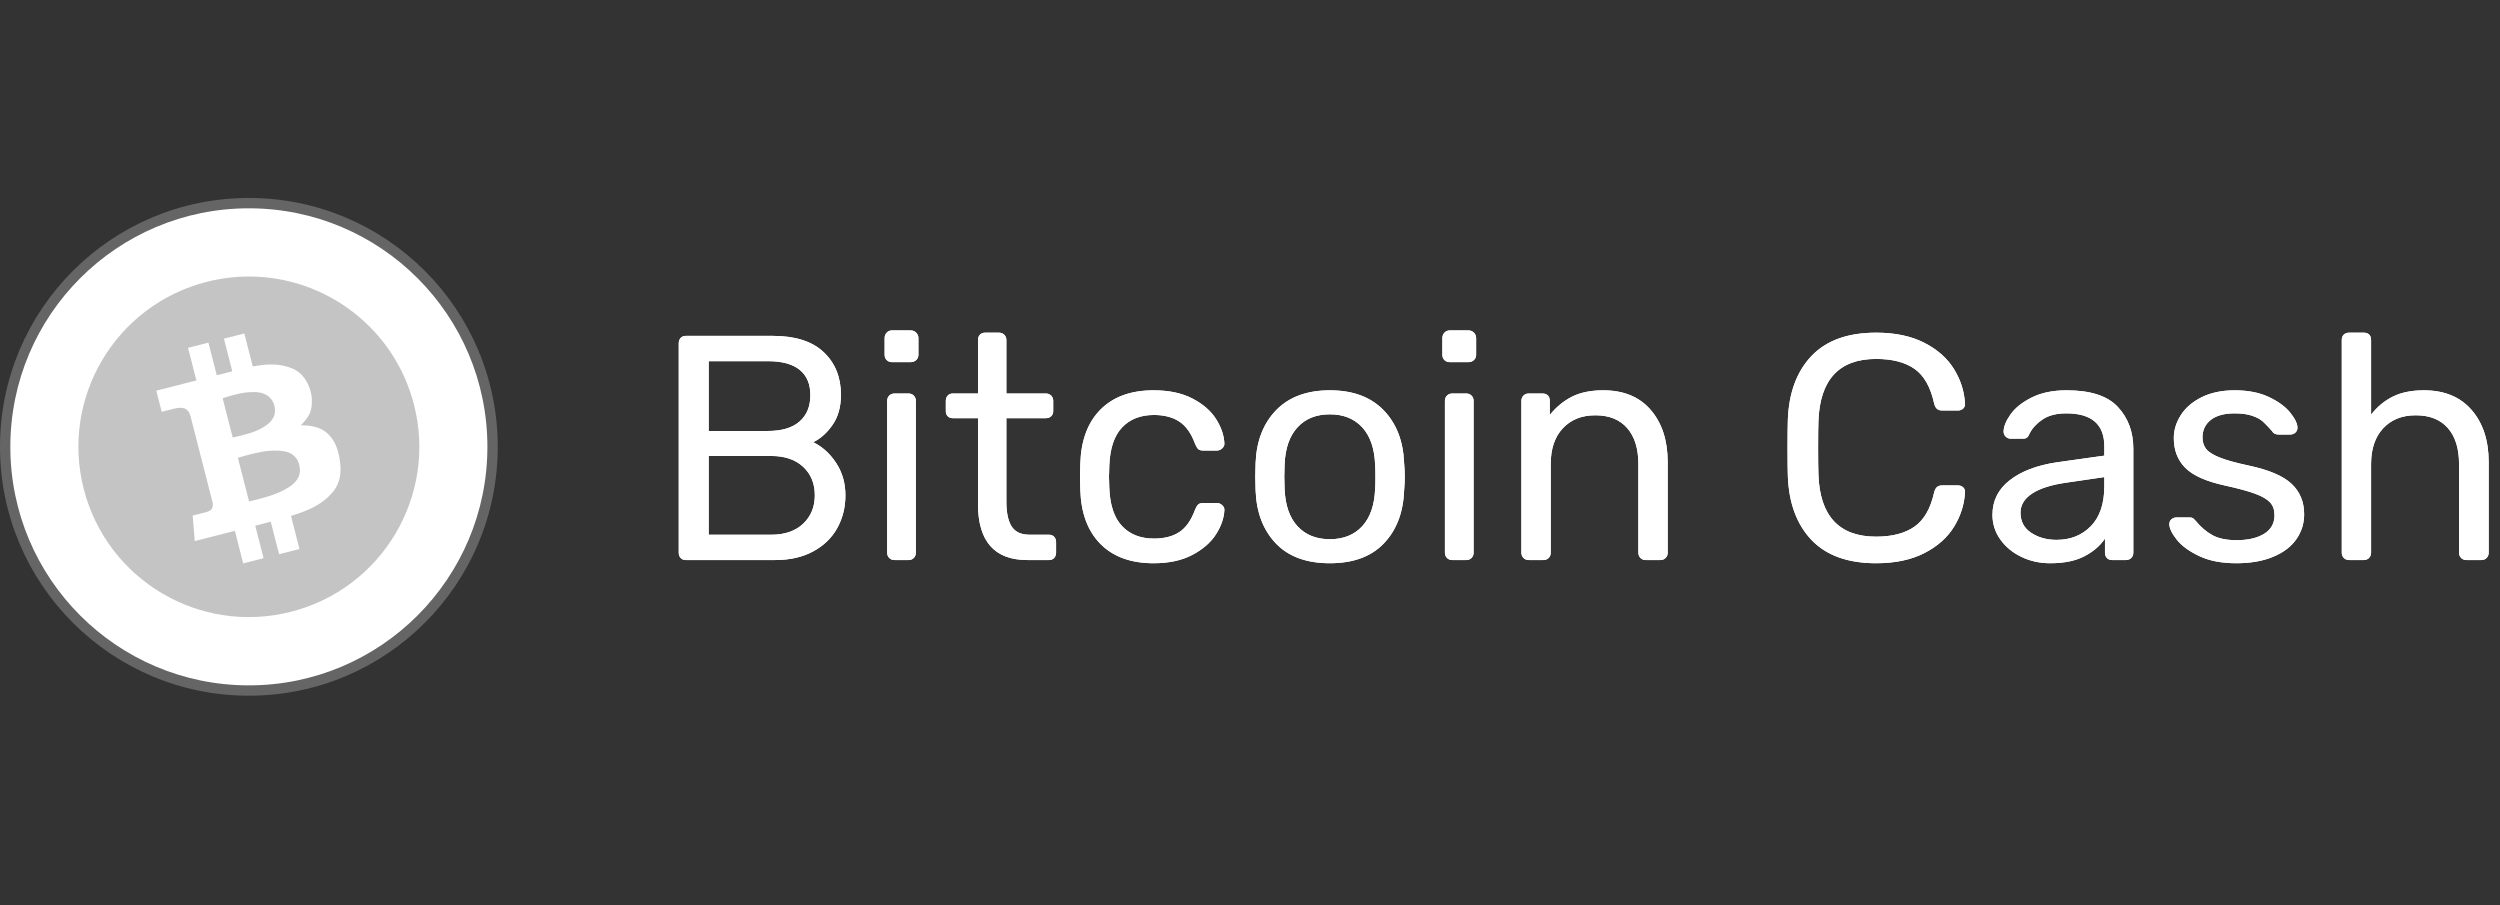 <svg width="221" height="80" viewBox="0 0 221 80" fill="none" xmlns="http://www.w3.org/2000/svg">
<rect x="0" y="0" width="221" height="80" fill="#333333" stroke="none"/>
<path d="M22 60.586C33.645 60.586 43.086 51.145 43.086 39.5C43.086 27.855 33.645 18.414 22 18.414C10.354 18.414 0.914 27.855 0.914 39.5C0.914 51.145 10.354 60.586 22 60.586Z" fill="white"/>
<path fill-rule="evenodd" clip-rule="evenodd" d="M22 20.95C11.755 20.95 3.45 29.255 3.45 39.5C3.45 49.745 11.755 58.05 22 58.05C32.245 58.05 40.55 49.745 40.55 39.5C40.55 29.255 32.245 20.95 22 20.95ZM0 39.5C0 27.35 9.85 17.5 22 17.5C34.15 17.5 44 27.35 44 39.5C44 51.65 34.15 61.5 22 61.5C9.85 61.5 0 51.65 0 39.5Z" fill="white" fill-opacity="0.244"/>
<path d="M22.036 24.444C20.766 24.443 19.5 24.602 18.27 24.916C10.208 26.975 5.342 35.17 7.402 43.223C9.462 51.276 17.668 56.137 25.73 54.079C33.792 52.022 38.657 43.825 36.597 35.772C34.859 28.977 28.747 24.456 22.036 24.444ZM21.598 29.477L22.345 32.397C23.709 32.137 24.774 32.138 25.811 32.559C27.153 33.103 27.464 34.565 27.527 34.916C27.59 35.267 27.608 35.97 27.415 36.476C27.222 36.983 26.59 37.601 26.59 37.601C26.59 37.601 27.513 37.562 28.246 37.868C28.978 38.174 29.643 38.873 29.922 40.074C30.203 41.274 30.262 42.522 29.37 43.556C28.5 44.564 27.406 44.999 26.892 45.204L26.854 45.219C26.609 45.318 26.184 45.464 25.725 45.609L26.473 48.533L24.671 48.993L23.935 46.117L22.564 46.467L23.299 49.343L21.497 49.803L20.762 46.926L17.218 47.831L17.035 45.575L18.113 45.3C18.475 45.208 18.618 45.136 18.733 44.954C18.847 44.772 18.825 44.545 18.78 44.368L16.876 36.922C16.756 36.456 16.686 36.339 16.41 36.154C16.134 35.969 15.62 36.066 15.336 36.139L14.295 36.405L13.817 34.536L17.361 33.632L16.622 30.748L18.424 30.288L19.162 33.172L20.534 32.822L19.796 29.938L21.598 29.477ZM22.388 34.66C21.749 34.657 21.304 34.756 20.809 34.875C20.243 35.01 19.683 35.207 19.683 35.207L20.571 38.68C20.571 38.68 21.419 38.49 22.07 38.297C22.72 38.104 23.38 37.775 23.814 37.369C24.248 36.962 24.422 36.452 24.238 35.8C24.053 35.148 23.474 34.705 22.675 34.667C22.579 34.663 22.484 34.66 22.388 34.66ZM24.312 39.832C23.894 39.835 23.477 39.875 23.067 39.951C22.159 40.12 21.029 40.471 21.029 40.471L22.017 44.331C22.017 44.331 23.219 44.051 24.003 43.788C24.788 43.525 25.561 43.113 25.916 42.78C26.27 42.448 26.676 41.968 26.45 41.085C26.225 40.202 25.541 39.983 25.161 39.9C24.971 39.859 24.675 39.83 24.312 39.832Z" fill="#C4C4C4"/>
<path d="M60.62 49.507C60.432 49.507 60.282 49.446 60.169 49.323C60.056 49.2 60 49.045 60 48.856V30.371C60 30.164 60.056 29.998 60.169 29.876C60.281 29.753 60.432 29.692 60.62 29.692H68.311C70.302 29.692 71.805 30.173 72.819 31.135C73.833 32.098 74.34 33.353 74.34 34.9C74.34 35.957 74.096 36.84 73.608 37.547C73.12 38.255 72.547 38.769 71.889 39.09C72.697 39.486 73.373 40.099 73.918 40.93C74.463 41.76 74.735 42.713 74.735 43.789C74.735 44.845 74.495 45.809 74.017 46.676C73.537 47.544 72.829 48.233 71.889 48.742C70.95 49.252 69.832 49.507 68.537 49.507H60.62ZM67.888 38.099C69.11 38.099 70.039 37.821 70.678 37.264C71.317 36.707 71.636 35.929 71.636 34.929C71.636 33.947 71.321 33.202 70.692 32.693C70.063 32.182 69.128 31.928 67.889 31.928H62.648V38.099H67.888ZM68.171 47.271C69.372 47.271 70.316 46.945 71.002 46.294C71.687 45.643 72.03 44.808 72.03 43.789C72.03 42.751 71.688 41.911 71.002 41.27C70.316 40.628 69.372 40.307 68.17 40.307H62.648V47.271L68.171 47.271ZM78.848 32.013C78.66 32.013 78.506 31.951 78.383 31.829C78.261 31.706 78.2 31.55 78.2 31.362V29.89C78.2 29.701 78.261 29.541 78.383 29.408C78.442 29.344 78.514 29.293 78.594 29.258C78.675 29.224 78.761 29.208 78.848 29.21H80.511C80.699 29.21 80.858 29.276 80.99 29.409C81.121 29.541 81.187 29.701 81.187 29.89V31.362C81.187 31.55 81.121 31.706 80.99 31.829C80.858 31.951 80.699 32.013 80.51 32.013H78.848ZM79.074 49.507C78.886 49.507 78.731 49.446 78.609 49.323C78.487 49.2 78.426 49.045 78.426 48.856V35.438C78.426 35.249 78.487 35.094 78.609 34.971C78.731 34.848 78.886 34.787 79.074 34.787H80.313C80.501 34.787 80.656 34.848 80.778 34.971C80.9 35.094 80.961 35.249 80.961 35.438V48.856C80.961 49.045 80.9 49.2 80.778 49.323C80.656 49.446 80.501 49.507 80.314 49.507H79.074ZM90.823 49.507C87.911 49.507 86.455 47.856 86.455 44.553V36.967H84.23C84.042 36.967 83.892 36.91 83.779 36.797C83.666 36.684 83.61 36.533 83.61 36.344V35.438C83.61 35.249 83.666 35.094 83.779 34.971C83.891 34.848 84.042 34.787 84.23 34.787H86.455V30.059C86.455 29.871 86.511 29.715 86.624 29.593C86.737 29.47 86.887 29.409 87.075 29.409H88.315C88.503 29.409 88.657 29.47 88.78 29.593C88.902 29.715 88.963 29.871 88.963 30.059V34.787H92.456C92.644 34.787 92.799 34.848 92.921 34.971C93.043 35.094 93.105 35.249 93.105 35.438V36.344C93.105 36.533 93.043 36.683 92.921 36.797C92.799 36.91 92.644 36.967 92.456 36.967H88.963V44.355C88.963 45.318 89.118 46.044 89.428 46.535C89.738 47.025 90.268 47.271 91.019 47.271H92.738C92.926 47.271 93.076 47.332 93.189 47.455C93.302 47.578 93.358 47.733 93.358 47.922V48.855C93.358 49.045 93.302 49.2 93.189 49.323C93.077 49.446 92.926 49.507 92.738 49.507H90.823ZM101.979 49.79C99.969 49.79 98.401 49.219 97.274 48.078C96.147 46.936 95.555 45.336 95.499 43.279L95.471 42.147L95.499 41.015C95.555 38.958 96.147 37.358 97.274 36.216C98.401 35.075 99.969 34.504 101.979 34.504C103.332 34.504 104.472 34.745 105.402 35.226C106.332 35.707 107.027 36.306 107.487 37.023C107.947 37.741 108.197 38.457 108.234 39.175C108.252 39.344 108.192 39.495 108.051 39.627C107.91 39.76 107.755 39.826 107.586 39.826H106.346C106.158 39.826 106.018 39.783 105.924 39.698C105.83 39.613 105.736 39.458 105.642 39.231C105.304 38.306 104.839 37.651 104.247 37.264C103.656 36.877 102.909 36.684 102.007 36.684C100.824 36.684 99.885 37.052 99.19 37.788C98.495 38.524 98.12 39.647 98.063 41.156L98.035 42.147L98.063 43.138C98.12 44.648 98.495 45.77 99.19 46.506C99.885 47.243 100.824 47.61 102.007 47.61C102.928 47.61 103.679 47.417 104.261 47.03C104.843 46.643 105.304 45.987 105.642 45.062C105.736 44.836 105.83 44.681 105.924 44.596C106.018 44.511 106.158 44.468 106.346 44.468H107.586C107.755 44.468 107.91 44.534 108.05 44.666C108.192 44.799 108.252 44.95 108.234 45.12C108.196 45.817 107.947 46.525 107.487 47.243C107.027 47.96 106.332 48.564 105.402 49.054C104.473 49.545 103.332 49.79 101.979 49.79ZM117.56 49.79C115.493 49.79 113.901 49.206 112.784 48.035C111.667 46.865 111.07 45.308 110.995 43.364L110.967 42.147L110.995 40.93C111.07 38.986 111.676 37.429 112.812 36.259C113.948 35.089 115.531 34.504 117.56 34.504C119.588 34.504 121.17 35.089 122.307 36.259C123.443 37.429 124.049 38.986 124.124 40.93C124.161 41.345 124.18 41.751 124.18 42.147C124.18 42.543 124.161 42.949 124.124 43.364C124.049 45.308 123.453 46.865 122.335 48.035C121.217 49.205 119.625 49.79 117.56 49.79ZM117.56 47.667C118.761 47.667 119.715 47.285 120.419 46.521C121.123 45.756 121.504 44.657 121.56 43.223C121.579 43.034 121.588 42.675 121.588 42.147C121.588 41.618 121.579 41.26 121.56 41.071C121.504 39.637 121.123 38.538 120.419 37.774C119.715 37.009 118.761 36.627 117.56 36.627C116.357 36.627 115.404 37.009 114.7 37.773C113.995 38.538 113.615 39.637 113.558 41.071L113.531 42.147L113.558 43.222C113.615 44.657 113.995 45.756 114.7 46.52C115.404 47.285 116.357 47.667 117.56 47.667ZM128.153 32.013C127.965 32.013 127.81 31.951 127.688 31.829C127.566 31.706 127.505 31.55 127.505 31.362V29.89C127.505 29.701 127.566 29.541 127.688 29.408C127.747 29.344 127.819 29.293 127.899 29.258C127.979 29.224 128.066 29.208 128.153 29.21H129.815C130.003 29.21 130.163 29.276 130.294 29.409C130.426 29.541 130.491 29.701 130.491 29.89V31.362C130.491 31.55 130.426 31.706 130.294 31.829C130.163 31.951 130.003 32.013 129.815 32.013H128.153ZM128.378 49.507C128.19 49.507 128.036 49.446 127.914 49.323C127.791 49.2 127.73 49.045 127.73 48.856V35.438C127.73 35.249 127.791 35.094 127.914 34.971C128.036 34.848 128.19 34.787 128.378 34.787H129.618C129.806 34.787 129.961 34.848 130.082 34.971C130.205 35.094 130.266 35.249 130.266 35.438V48.856C130.266 49.045 130.205 49.2 130.083 49.323C129.961 49.446 129.806 49.507 129.618 49.507H128.378ZM135.14 49.507C134.952 49.507 134.798 49.446 134.675 49.323C134.553 49.2 134.492 49.045 134.492 48.856V35.438C134.492 35.249 134.553 35.094 134.675 34.971C134.798 34.848 134.952 34.787 135.14 34.787H136.352C136.558 34.787 136.718 34.844 136.83 34.957C136.943 35.07 137 35.23 137 35.438V36.684C137.563 35.985 138.216 35.448 138.958 35.07C139.7 34.693 140.625 34.504 141.733 34.504C143.536 34.504 144.935 35.084 145.931 36.245C146.926 37.406 147.424 38.939 147.424 40.845V48.855C147.424 49.045 147.363 49.2 147.241 49.323C147.118 49.446 146.964 49.507 146.776 49.507H145.48C145.292 49.507 145.137 49.446 145.015 49.323C144.893 49.2 144.832 49.045 144.832 48.856V41.015C144.832 39.656 144.503 38.599 143.846 37.844C143.188 37.089 142.249 36.712 141.028 36.712C139.826 36.712 138.868 37.094 138.155 37.858C137.441 38.623 137.084 39.675 137.084 41.015V48.856C137.084 49.045 137.023 49.2 136.901 49.323C136.779 49.446 136.624 49.507 136.436 49.507H135.14ZM165.85 49.79C163.352 49.79 161.45 49.106 160.144 47.738C158.839 46.37 158.139 44.496 158.046 42.119C158.026 41.609 158.017 40.779 158.017 39.627C158.017 38.458 158.027 37.608 158.046 37.08C158.139 34.702 158.839 32.829 160.144 31.461C161.45 30.093 163.352 29.409 165.85 29.409C167.522 29.409 168.939 29.706 170.104 30.3C171.268 30.895 172.147 31.673 172.738 32.636C173.33 33.598 173.654 34.627 173.71 35.721C173.71 35.891 173.649 36.028 173.527 36.132C173.405 36.235 173.26 36.287 173.09 36.287H171.682C171.494 36.287 171.344 36.24 171.231 36.146C171.119 36.051 171.033 35.891 170.977 35.664C170.658 34.211 170.081 33.192 169.245 32.608C168.409 32.022 167.277 31.73 165.85 31.73C162.581 31.73 160.882 33.56 160.75 37.221C160.731 37.731 160.722 38.514 160.722 39.571C160.722 40.628 160.731 41.43 160.75 41.977C160.882 45.619 162.581 47.441 165.85 47.441C167.258 47.441 168.385 47.148 169.231 46.563C170.076 45.978 170.658 44.968 170.977 43.534C171.033 43.308 171.118 43.147 171.231 43.053C171.344 42.959 171.494 42.911 171.682 42.911H173.09C173.26 42.911 173.405 42.963 173.527 43.067C173.649 43.17 173.71 43.308 173.71 43.478C173.654 44.572 173.33 45.601 172.738 46.563C172.146 47.526 171.268 48.304 170.104 48.898C168.939 49.493 167.522 49.79 165.85 49.79ZM181.233 49.79C180.312 49.79 179.462 49.602 178.683 49.224C177.903 48.847 177.284 48.332 176.823 47.681C176.37 47.051 176.128 46.293 176.133 45.516C176.133 44.27 176.64 43.251 177.654 42.459C178.669 41.666 180.049 41.137 181.796 40.873L186.022 40.279V39.458C186.022 37.514 184.905 36.542 182.669 36.542C181.806 36.542 181.111 36.717 180.585 37.066C180.059 37.414 179.674 37.825 179.429 38.297C179.355 38.486 179.274 38.613 179.19 38.679C179.106 38.745 178.988 38.778 178.838 38.778H177.739C177.57 38.778 177.424 38.717 177.302 38.594C177.243 38.538 177.197 38.47 177.165 38.394C177.134 38.319 177.118 38.237 177.119 38.156C177.119 37.722 177.321 37.217 177.725 36.641C178.129 36.066 178.753 35.566 179.598 35.141C180.444 34.716 181.476 34.504 182.698 34.504C184.801 34.504 186.309 34.995 187.22 35.976C188.131 36.958 188.586 38.184 188.586 39.656V48.856C188.586 49.045 188.525 49.2 188.403 49.323C188.281 49.446 188.126 49.507 187.938 49.507H186.698C186.511 49.507 186.36 49.446 186.247 49.323C186.135 49.2 186.079 49.045 186.079 48.856V47.61C185.665 48.233 185.064 48.752 184.275 49.167C183.487 49.582 182.472 49.79 181.233 49.79ZM181.796 47.724C183.036 47.724 184.05 47.318 184.839 46.506C185.628 45.695 186.022 44.516 186.022 42.968V42.175L182.726 42.657C181.374 42.845 180.35 43.166 179.655 43.619C178.96 44.072 178.613 44.638 178.613 45.318C178.613 46.091 178.927 46.686 179.557 47.101C180.186 47.516 180.932 47.724 181.796 47.724ZM197.686 49.79C196.39 49.79 195.296 49.578 194.404 49.153C193.512 48.729 192.85 48.243 192.418 47.695C191.986 47.148 191.77 46.695 191.77 46.336C191.77 46.148 191.835 46.002 191.967 45.898C192.098 45.794 192.239 45.742 192.389 45.742H193.573C193.686 45.742 193.775 45.761 193.841 45.799C193.906 45.837 193.995 45.922 194.108 46.053C194.54 46.582 195.024 46.997 195.559 47.299C196.095 47.601 196.813 47.752 197.715 47.752C198.729 47.752 199.541 47.563 200.152 47.186C200.762 46.808 201.067 46.261 201.067 45.544C201.067 45.072 200.936 44.695 200.673 44.412C200.41 44.129 199.973 43.874 199.363 43.647C198.752 43.421 197.846 43.175 196.644 42.911C195.01 42.553 193.854 42.034 193.178 41.355C192.502 40.675 192.164 39.798 192.164 38.722C192.164 38.024 192.371 37.349 192.784 36.698C193.197 36.047 193.812 35.519 194.629 35.113C195.446 34.707 196.418 34.504 197.545 34.504C198.729 34.504 199.738 34.702 200.574 35.099C201.41 35.495 202.039 35.957 202.462 36.486C202.884 37.014 203.096 37.457 203.096 37.816C203.096 37.986 203.034 38.127 202.913 38.241C202.79 38.354 202.645 38.41 202.476 38.41H201.405C201.142 38.41 200.955 38.307 200.842 38.099C200.522 37.74 200.255 37.462 200.039 37.264C199.823 37.066 199.508 36.896 199.095 36.755C198.682 36.613 198.166 36.542 197.545 36.542C196.625 36.542 195.921 36.735 195.432 37.122C194.944 37.509 194.7 38.023 194.7 38.665C194.7 39.061 194.803 39.397 195.01 39.67C195.216 39.944 195.611 40.199 196.193 40.434C196.776 40.67 197.639 40.911 198.785 41.156C200.569 41.534 201.832 42.072 202.575 42.77C203.316 43.468 203.687 44.365 203.687 45.459C203.687 46.27 203.458 47.007 202.997 47.667C202.537 48.328 201.851 48.847 200.94 49.224C200.029 49.602 198.945 49.79 197.686 49.79ZM207.66 49.507C207.472 49.507 207.317 49.446 207.195 49.323C207.073 49.2 207.012 49.045 207.012 48.856V30.059C207.012 29.852 207.073 29.692 207.195 29.578C207.317 29.465 207.472 29.409 207.66 29.409H208.956C209.162 29.409 209.322 29.465 209.435 29.578C209.548 29.691 209.604 29.852 209.604 30.06V36.655C210.148 35.957 210.792 35.424 211.534 35.056C212.276 34.688 213.192 34.504 214.281 34.504C216.084 34.504 217.488 35.084 218.493 36.245C219.498 37.406 220 38.939 220 40.845V48.855C220 49.045 219.939 49.2 219.817 49.323C219.695 49.446 219.54 49.507 219.352 49.507H218.028C217.84 49.507 217.685 49.446 217.563 49.323C217.441 49.2 217.38 49.045 217.38 48.856V41.015C217.38 39.656 217.051 38.599 216.394 37.844C215.736 37.089 214.788 36.712 213.548 36.712C212.346 36.712 211.388 37.094 210.675 37.858C209.961 38.623 209.604 39.675 209.604 41.015V48.856C209.604 49.045 209.543 49.2 209.421 49.323C209.298 49.446 209.144 49.507 208.956 49.507H207.66Z" fill="white"/>
<path d="M60.62 49.507C60.432 49.507 60.282 49.446 60.169 49.323C60.056 49.2 60 49.045 60 48.856V30.371C60 30.164 60.056 29.998 60.169 29.876C60.281 29.753 60.432 29.692 60.62 29.692H68.311C70.302 29.692 71.805 30.173 72.819 31.135C73.833 32.098 74.34 33.353 74.34 34.9C74.34 35.957 74.096 36.84 73.608 37.547C73.12 38.255 72.547 38.769 71.889 39.09C72.697 39.486 73.373 40.099 73.918 40.93C74.463 41.76 74.735 42.713 74.735 43.789C74.735 44.845 74.495 45.809 74.017 46.676C73.537 47.544 72.829 48.233 71.889 48.742C70.95 49.252 69.832 49.507 68.537 49.507H60.62ZM67.888 38.099C69.11 38.099 70.039 37.821 70.678 37.264C71.317 36.707 71.636 35.929 71.636 34.929C71.636 33.947 71.321 33.202 70.692 32.693C70.063 32.182 69.128 31.928 67.889 31.928H62.648V38.099H67.888ZM68.171 47.271C69.372 47.271 70.316 46.945 71.002 46.294C71.687 45.643 72.03 44.808 72.03 43.789C72.03 42.751 71.688 41.911 71.002 41.27C70.316 40.628 69.372 40.307 68.17 40.307H62.648V47.271L68.171 47.271ZM78.848 32.013C78.66 32.013 78.506 31.951 78.383 31.829C78.261 31.706 78.2 31.55 78.2 31.362V29.89C78.2 29.701 78.261 29.541 78.383 29.408C78.442 29.344 78.514 29.293 78.594 29.258C78.675 29.224 78.761 29.208 78.848 29.21H80.511C80.699 29.21 80.858 29.276 80.99 29.409C81.121 29.541 81.187 29.701 81.187 29.89V31.362C81.187 31.55 81.121 31.706 80.99 31.829C80.858 31.951 80.699 32.013 80.51 32.013H78.848ZM79.074 49.507C78.886 49.507 78.731 49.446 78.609 49.323C78.487 49.2 78.426 49.045 78.426 48.856V35.438C78.426 35.249 78.487 35.094 78.609 34.971C78.731 34.848 78.886 34.787 79.074 34.787H80.313C80.501 34.787 80.656 34.848 80.778 34.971C80.9 35.094 80.961 35.249 80.961 35.438V48.856C80.961 49.045 80.9 49.2 80.778 49.323C80.656 49.446 80.501 49.507 80.314 49.507H79.074ZM90.823 49.507C87.911 49.507 86.455 47.856 86.455 44.553V36.967H84.23C84.042 36.967 83.892 36.91 83.779 36.797C83.666 36.684 83.61 36.533 83.61 36.344V35.438C83.61 35.249 83.666 35.094 83.779 34.971C83.891 34.848 84.042 34.787 84.23 34.787H86.455V30.059C86.455 29.871 86.511 29.715 86.624 29.593C86.737 29.47 86.887 29.409 87.075 29.409H88.315C88.503 29.409 88.657 29.47 88.78 29.593C88.902 29.715 88.963 29.871 88.963 30.059V34.787H92.456C92.644 34.787 92.799 34.848 92.921 34.971C93.043 35.094 93.105 35.249 93.105 35.438V36.344C93.105 36.533 93.043 36.683 92.921 36.797C92.799 36.91 92.644 36.967 92.456 36.967H88.963V44.355C88.963 45.318 89.118 46.044 89.428 46.535C89.738 47.025 90.268 47.271 91.019 47.271H92.738C92.926 47.271 93.076 47.332 93.189 47.455C93.302 47.578 93.358 47.733 93.358 47.922V48.855C93.358 49.045 93.302 49.2 93.189 49.323C93.077 49.446 92.926 49.507 92.738 49.507H90.823ZM101.979 49.79C99.969 49.79 98.401 49.219 97.274 48.078C96.147 46.936 95.555 45.336 95.499 43.279L95.471 42.147L95.499 41.015C95.555 38.958 96.147 37.358 97.274 36.216C98.401 35.075 99.969 34.504 101.979 34.504C103.332 34.504 104.472 34.745 105.402 35.226C106.332 35.707 107.027 36.306 107.487 37.023C107.947 37.741 108.197 38.457 108.234 39.175C108.252 39.344 108.192 39.495 108.051 39.627C107.91 39.76 107.755 39.826 107.586 39.826H106.346C106.158 39.826 106.018 39.783 105.924 39.698C105.83 39.613 105.736 39.458 105.642 39.231C105.304 38.306 104.839 37.651 104.247 37.264C103.656 36.877 102.909 36.684 102.007 36.684C100.824 36.684 99.885 37.052 99.19 37.788C98.495 38.524 98.12 39.647 98.063 41.156L98.035 42.147L98.063 43.138C98.12 44.648 98.495 45.77 99.19 46.506C99.885 47.243 100.824 47.61 102.007 47.61C102.928 47.61 103.679 47.417 104.261 47.03C104.843 46.643 105.304 45.987 105.642 45.062C105.736 44.836 105.83 44.681 105.924 44.596C106.018 44.511 106.158 44.468 106.346 44.468H107.586C107.755 44.468 107.91 44.534 108.05 44.666C108.192 44.799 108.252 44.95 108.234 45.12C108.196 45.817 107.947 46.525 107.487 47.243C107.027 47.96 106.332 48.564 105.402 49.054C104.473 49.545 103.332 49.79 101.979 49.79ZM117.56 49.79C115.493 49.79 113.901 49.206 112.784 48.035C111.667 46.865 111.07 45.308 110.995 43.364L110.967 42.147L110.995 40.93C111.07 38.986 111.676 37.429 112.812 36.259C113.948 35.089 115.531 34.504 117.56 34.504C119.588 34.504 121.17 35.089 122.307 36.259C123.443 37.429 124.049 38.986 124.124 40.93C124.161 41.345 124.18 41.751 124.18 42.147C124.18 42.543 124.161 42.949 124.124 43.364C124.049 45.308 123.453 46.865 122.335 48.035C121.217 49.205 119.625 49.79 117.56 49.79ZM117.56 47.667C118.761 47.667 119.715 47.285 120.419 46.521C121.123 45.756 121.504 44.657 121.56 43.223C121.579 43.034 121.588 42.675 121.588 42.147C121.588 41.618 121.579 41.26 121.56 41.071C121.504 39.637 121.123 38.538 120.419 37.774C119.715 37.009 118.761 36.627 117.56 36.627C116.357 36.627 115.404 37.009 114.7 37.773C113.995 38.538 113.615 39.637 113.558 41.071L113.531 42.147L113.558 43.222C113.615 44.657 113.995 45.756 114.7 46.52C115.404 47.285 116.357 47.667 117.56 47.667ZM128.153 32.013C127.965 32.013 127.81 31.951 127.688 31.829C127.566 31.706 127.505 31.55 127.505 31.362V29.89C127.505 29.701 127.566 29.541 127.688 29.408C127.747 29.344 127.819 29.293 127.899 29.258C127.979 29.224 128.066 29.208 128.153 29.21H129.815C130.003 29.21 130.163 29.276 130.294 29.409C130.426 29.541 130.491 29.701 130.491 29.89V31.362C130.491 31.55 130.426 31.706 130.294 31.829C130.163 31.951 130.003 32.013 129.815 32.013H128.153ZM128.378 49.507C128.19 49.507 128.036 49.446 127.914 49.323C127.791 49.2 127.73 49.045 127.73 48.856V35.438C127.73 35.249 127.791 35.094 127.914 34.971C128.036 34.848 128.19 34.787 128.378 34.787H129.618C129.806 34.787 129.961 34.848 130.082 34.971C130.205 35.094 130.266 35.249 130.266 35.438V48.856C130.266 49.045 130.205 49.2 130.083 49.323C129.961 49.446 129.806 49.507 129.618 49.507H128.378ZM135.14 49.507C134.952 49.507 134.798 49.446 134.675 49.323C134.553 49.2 134.492 49.045 134.492 48.856V35.438C134.492 35.249 134.553 35.094 134.675 34.971C134.798 34.848 134.952 34.787 135.14 34.787H136.352C136.558 34.787 136.718 34.844 136.83 34.957C136.943 35.07 137 35.23 137 35.438V36.684C137.563 35.985 138.216 35.448 138.958 35.07C139.7 34.693 140.625 34.504 141.733 34.504C143.536 34.504 144.935 35.084 145.931 36.245C146.926 37.406 147.424 38.939 147.424 40.845V48.855C147.424 49.045 147.363 49.2 147.241 49.323C147.118 49.446 146.964 49.507 146.776 49.507H145.48C145.292 49.507 145.137 49.446 145.015 49.323C144.893 49.2 144.832 49.045 144.832 48.856V41.015C144.832 39.656 144.503 38.599 143.846 37.844C143.188 37.089 142.249 36.712 141.028 36.712C139.826 36.712 138.868 37.094 138.155 37.858C137.441 38.623 137.084 39.675 137.084 41.015V48.856C137.084 49.045 137.023 49.2 136.901 49.323C136.779 49.446 136.624 49.507 136.436 49.507H135.14ZM165.85 49.79C163.352 49.79 161.45 49.106 160.144 47.738C158.839 46.37 158.139 44.496 158.046 42.119C158.026 41.609 158.017 40.779 158.017 39.627C158.017 38.458 158.027 37.608 158.046 37.08C158.139 34.702 158.839 32.829 160.144 31.461C161.45 30.093 163.352 29.409 165.85 29.409C167.522 29.409 168.939 29.706 170.104 30.3C171.268 30.895 172.147 31.673 172.738 32.636C173.33 33.598 173.654 34.627 173.71 35.721C173.71 35.891 173.649 36.028 173.527 36.132C173.405 36.235 173.26 36.287 173.09 36.287H171.682C171.494 36.287 171.344 36.24 171.231 36.146C171.119 36.051 171.033 35.891 170.977 35.664C170.658 34.211 170.081 33.192 169.245 32.608C168.409 32.022 167.277 31.73 165.85 31.73C162.581 31.73 160.882 33.56 160.75 37.221C160.731 37.731 160.722 38.514 160.722 39.571C160.722 40.628 160.731 41.43 160.75 41.977C160.882 45.619 162.581 47.441 165.85 47.441C167.258 47.441 168.385 47.148 169.231 46.563C170.076 45.978 170.658 44.968 170.977 43.534C171.033 43.308 171.118 43.147 171.231 43.053C171.344 42.959 171.494 42.911 171.682 42.911H173.09C173.26 42.911 173.405 42.963 173.527 43.067C173.649 43.17 173.71 43.308 173.71 43.478C173.654 44.572 173.33 45.601 172.738 46.563C172.146 47.526 171.268 48.304 170.104 48.898C168.939 49.493 167.522 49.79 165.85 49.79ZM181.233 49.79C180.312 49.79 179.462 49.602 178.683 49.224C177.903 48.847 177.284 48.332 176.823 47.681C176.37 47.051 176.128 46.293 176.133 45.516C176.133 44.27 176.64 43.251 177.654 42.459C178.669 41.666 180.049 41.137 181.796 40.873L186.022 40.279V39.458C186.022 37.514 184.905 36.542 182.669 36.542C181.806 36.542 181.111 36.717 180.585 37.066C180.059 37.414 179.674 37.825 179.429 38.297C179.355 38.486 179.274 38.613 179.19 38.679C179.106 38.745 178.988 38.778 178.838 38.778H177.739C177.57 38.778 177.424 38.717 177.302 38.594C177.243 38.538 177.197 38.47 177.165 38.394C177.134 38.319 177.118 38.237 177.119 38.156C177.119 37.722 177.321 37.217 177.725 36.641C178.129 36.066 178.753 35.566 179.598 35.141C180.444 34.716 181.476 34.504 182.698 34.504C184.801 34.504 186.309 34.995 187.22 35.976C188.131 36.958 188.586 38.184 188.586 39.656V48.856C188.586 49.045 188.525 49.2 188.403 49.323C188.281 49.446 188.126 49.507 187.938 49.507H186.698C186.511 49.507 186.36 49.446 186.247 49.323C186.135 49.2 186.079 49.045 186.079 48.856V47.61C185.665 48.233 185.064 48.752 184.275 49.167C183.487 49.582 182.472 49.79 181.233 49.79ZM181.796 47.724C183.036 47.724 184.05 47.318 184.839 46.506C185.628 45.695 186.022 44.516 186.022 42.968V42.175L182.726 42.657C181.374 42.845 180.35 43.166 179.655 43.619C178.96 44.072 178.613 44.638 178.613 45.318C178.613 46.091 178.927 46.686 179.557 47.101C180.186 47.516 180.932 47.724 181.796 47.724ZM197.686 49.79C196.39 49.79 195.296 49.578 194.404 49.153C193.512 48.729 192.85 48.243 192.418 47.695C191.986 47.148 191.77 46.695 191.77 46.336C191.77 46.148 191.835 46.002 191.967 45.898C192.098 45.794 192.239 45.742 192.389 45.742H193.573C193.686 45.742 193.775 45.761 193.841 45.799C193.906 45.837 193.995 45.922 194.108 46.053C194.54 46.582 195.024 46.997 195.559 47.299C196.095 47.601 196.813 47.752 197.715 47.752C198.729 47.752 199.541 47.563 200.152 47.186C200.762 46.808 201.067 46.261 201.067 45.544C201.067 45.072 200.936 44.695 200.673 44.412C200.41 44.129 199.973 43.874 199.363 43.647C198.752 43.421 197.846 43.175 196.644 42.911C195.01 42.553 193.854 42.034 193.178 41.355C192.502 40.675 192.164 39.798 192.164 38.722C192.164 38.024 192.371 37.349 192.784 36.698C193.197 36.047 193.812 35.519 194.629 35.113C195.446 34.707 196.418 34.504 197.545 34.504C198.729 34.504 199.738 34.702 200.574 35.099C201.41 35.495 202.039 35.957 202.462 36.486C202.884 37.014 203.096 37.457 203.096 37.816C203.096 37.986 203.034 38.127 202.913 38.241C202.79 38.354 202.645 38.41 202.476 38.41H201.405C201.142 38.41 200.955 38.307 200.842 38.099C200.522 37.74 200.255 37.462 200.039 37.264C199.823 37.066 199.508 36.896 199.095 36.755C198.682 36.613 198.166 36.542 197.545 36.542C196.625 36.542 195.921 36.735 195.432 37.122C194.944 37.509 194.7 38.023 194.7 38.665C194.7 39.061 194.803 39.397 195.01 39.67C195.216 39.944 195.611 40.199 196.193 40.434C196.776 40.67 197.639 40.911 198.785 41.156C200.569 41.534 201.832 42.072 202.575 42.77C203.316 43.468 203.687 44.365 203.687 45.459C203.687 46.27 203.458 47.007 202.997 47.667C202.537 48.328 201.851 48.847 200.94 49.224C200.029 49.602 198.945 49.79 197.686 49.79ZM207.66 49.507C207.472 49.507 207.317 49.446 207.195 49.323C207.073 49.2 207.012 49.045 207.012 48.856V30.059C207.012 29.852 207.073 29.692 207.195 29.578C207.317 29.465 207.472 29.409 207.66 29.409H208.956C209.162 29.409 209.322 29.465 209.435 29.578C209.548 29.691 209.604 29.852 209.604 30.06V36.655C210.148 35.957 210.792 35.424 211.534 35.056C212.276 34.688 213.192 34.504 214.281 34.504C216.084 34.504 217.488 35.084 218.493 36.245C219.498 37.406 220 38.939 220 40.845V48.855C220 49.045 219.939 49.2 219.817 49.323C219.695 49.446 219.54 49.507 219.352 49.507H218.028C217.84 49.507 217.685 49.446 217.563 49.323C217.441 49.2 217.38 49.045 217.38 48.856V41.015C217.38 39.656 217.051 38.599 216.394 37.844C215.736 37.089 214.788 36.712 213.548 36.712C212.346 36.712 211.388 37.094 210.675 37.858C209.961 38.623 209.604 39.675 209.604 41.015V48.856C209.604 49.045 209.543 49.2 209.421 49.323C209.298 49.446 209.144 49.507 208.956 49.507H207.66Z" fill="white"/>
</svg>
